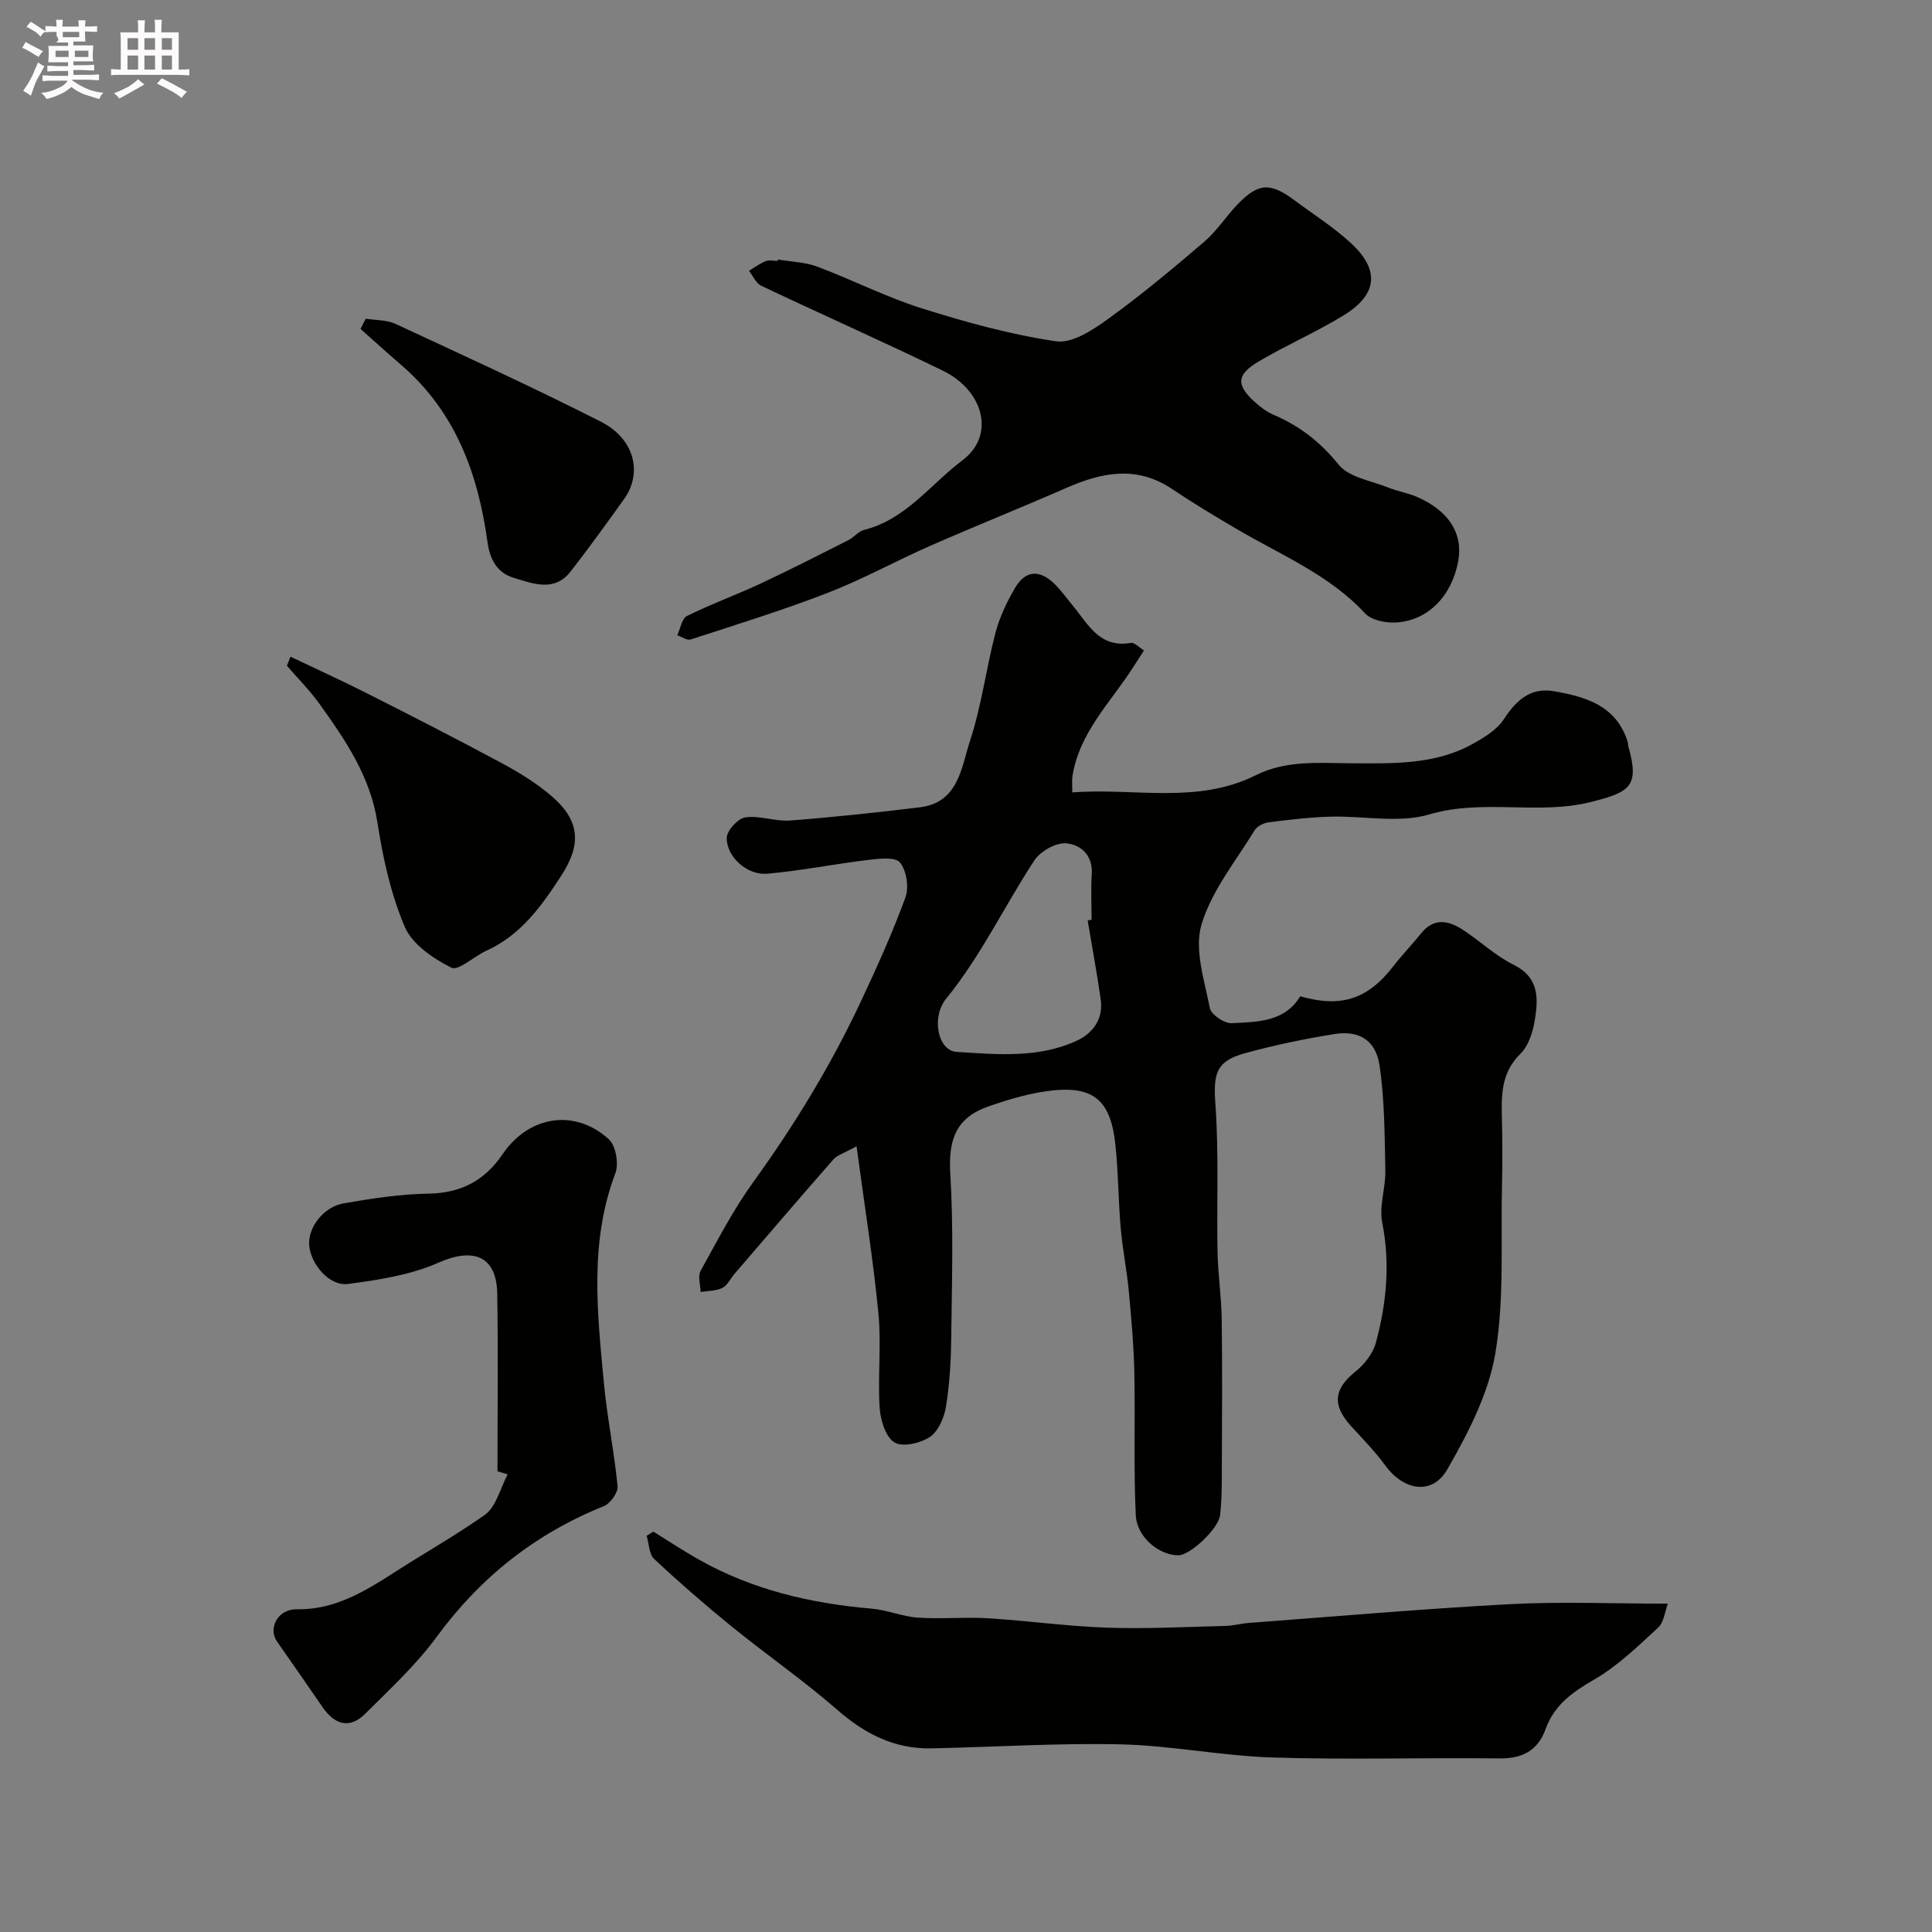 <svg enable-background="new 0 0 400 400" viewBox="0 0 400 400" xmlns="http://www.w3.org/2000/svg"><rect x="0" y="0" width="400" height="400" fill="#808080" stroke="none"/><path d="m6.8 9.5c.6.3 1.3.7 2.1 1.1-.4.4-.7.8-.9 1.2-.7-.4-1.3-.8-1.8-1.1s-1.1-.6-1.6-.8c.2-.4.5-.8.7-1.2.4.2.8.5 1.5.8zm.9 6.9c-.3.6-.5 1.1-.7 1.7s-.4 1.1-.6 1.7c-.6-.4-1.1-.7-1.6-1 .7-1 1.2-1.8 1.5-2.4.3-.5.6-1.1.8-1.7.3-.6.5-1.2.8-1.8.3.3.8.6 1.3.8-.7 1.3-1.2 2.2-1.5 2.7zm.1-11c.4.3 1 .7 1.7 1.1-.5.2-.8.6-1.1 1.1-.5-.6-1-1-1.4-1.2s-.9-.6-1.5-.8c.2-.4.5-.7.9-1.1.5.3.9.6 1.4.9zm10.5 13.1c1 .4 2 .6 3.1.7-.4.4-.7.8-.8 1.3-.9-.2-1.9-.6-3-.9-1-.4-2-.9-2.8-1.6-.5.4-1.1.9-1.9 1.3s-1.9.9-3.3 1.2c-.1-.3-.5-.8-1.1-1.3 1 0 2.1-.3 3.2-.8 1.2-.5 1.9-1 2.3-1.7h-3.2c-.4 0-1 0-2 .1v-1.2c1 0 1.7.1 2 .1h3.3v-1h-2.3c-.2 0-.9 0-2 .1v-1.2c1.2 0 1.9.1 2 .1h2.3v-.8h-4.1c0-.7.1-1.2.1-1.6 0-.5 0-1.1-.1-1.8h4.1v-.7h-2.5c1-.6.1-1.1.1-1.6v-.6h-.5c-.4 0-1 0-1.8.1v-1.3c1.2 0 1.9.1 2.1.1h.2c0-.3 0-.8-.1-1.4h1.4c0 .6-.1 1-.1 1.4h3.4c0-.4 0-.8-.1-1.3h1.5c0 .4-.1.9-.1 1.3.7 0 1.5 0 2.5-.1v1.2c-1 0-1.8-.1-2.5-.1v.6c0 .3 0 .8.1 1.5h-2.5v.8h4.1c0 .7-.1 1.3-.1 1.8s0 1 .1 1.5h-4.1v.8h1.4c.8 0 1.8 0 2.9-.1v1.2c-1 0-1.9-.1-2.8-.1h-1.5v1h3.2c.3 0 1 0 2.1-.1v1.2c-1.1 0-1.8-.1-2.1-.1h-3.4l-.1.1c1.4 1 2.4 1.5 3.4 1.9zm-4.1-6.7v-1.3h-2.7v1.3zm2.2-4.1v-1.1h-3.4v1.1zm1.9 4.1v-1.3h-2.8v1.3z" fill="#fcfafa"/><path d="m37 6.7v2.3 5.4c1 0 1.8 0 2.2-.1v1.3c-.6 0-1.5-.1-2.5-.1h-11.9c-.7 0-1.3 0-1.8.1v-1.3c.5 0 1.1.1 2 .1v-5.2c0-1 0-1.8-.1-2.5h3.7c0-1.3 0-2.1-.1-2.5h1.5c0 .4-.1 1.3-.1 2.5h2.2c0-1.2 0-2.1-.1-2.6h1.5c0 .4-.1 1.3-.1 2.6zm-12.3 13.7c-.3-.4-.7-.8-1.1-1.1 1.1-.4 2.1-.9 2.9-1.3.8-.5 1.5-1 2.1-1.6.4.4.9.8 1.3 1.1-2.5 1.4-4.2 2.4-5.2 2.9zm3.9-10.1v-2.4h-2.2v2.4zm0 4.1v-2.9h-2.2v2.9zm3.5-4.1v-2.4h-2.2v2.4zm0 4.1v-2.9h-2.2v2.9zm.4 2.9 1-1.1c.6.3 1.4.7 2.5 1.3s2 1.1 2.7 1.5c-.4.4-.8.8-1.1 1.3-.8-.8-2.5-1.7-5.1-3zm3.1-7v-2.4h-2.1v2.4zm0 4.1v-2.9h-2.1v2.9z" fill="#fcfafa"/><g fill="#010100"><path d="m177.34 237.32c-2.68 1.49-4.04 1.85-4.8 2.73-6.88 7.85-13.67 15.78-20.47 23.69-.84.98-1.46 2.38-2.51 2.91-1.32.65-2.98.59-4.5.84-.04-1.47-.63-3.25-.01-4.36 3.45-6.24 6.75-12.64 10.91-18.4 8.54-11.82 16.08-24.18 22.26-37.36 3.32-7.07 6.55-14.21 9.23-21.54.77-2.1.25-5.57-1.12-7.26-.97-1.2-4.38-.8-6.62-.53-6.96.84-13.85 2.23-20.82 2.85-4.15.37-8.41-3.38-8.43-7.38-.01-1.5 2.3-4.06 3.83-4.28 2.99-.44 6.2.88 9.26.65 8.97-.68 17.93-1.65 26.86-2.73 8.1-.98 8.62-8.33 10.45-13.87 2.37-7.21 3.31-14.88 5.24-22.25.85-3.24 2.35-6.39 4.05-9.3 2.15-3.66 5.05-3.87 8.12-.89 1.4 1.36 2.55 2.99 3.8 4.5 3.19 3.83 5.54 8.89 12.03 7.77.8-.14 1.83 1.01 2.75 1.56-.74 1.15-1.49 2.29-2.23 3.45-4.65 7.31-11.22 13.55-12.59 22.68-.12.81-.02 1.65-.02 3.26 12.83-1 25.77 2.54 38.01-3.57 6.35-3.17 13.17-2.49 19.91-2.46 8.56.03 17.18.33 24.98-4.01 2.37-1.32 4.99-2.9 6.41-5.07 2.59-3.94 5.51-6.69 10.42-5.84 6.61 1.14 12.88 2.99 15.24 10.43.1.31.06.67.15.99 2.37 8.33.29 9.48-7.69 11.5-10.99 2.79-22.35-.72-33.53 2.59-6.32 1.87-13.64.26-20.5.46-4.26.13-8.51.63-12.74 1.17-1.05.13-2.4.81-2.92 1.66-3.91 6.41-8.93 12.54-11 19.54-1.52 5.17.62 11.55 1.74 17.27.26 1.34 3.01 3.2 4.52 3.12 5.26-.28 10.93-.19 14.19-5.57 8.47 2.44 14 .59 19.27-6.22 1.81-2.34 3.88-4.47 5.73-6.78 2.7-3.37 5.74-2.69 8.74-.72 3.54 2.32 6.7 5.35 10.45 7.2 5.24 2.59 5.11 6.88 4.4 11.31-.4 2.5-1.28 5.43-2.99 7.1-4.11 4.02-3.96 8.78-3.84 13.78.11 4.5.11 9 .01 13.49-.28 11.6.52 23.39-1.37 34.73-1.4 8.37-5.64 16.56-9.95 24.06-3.14 5.45-9.04 4.41-12.86-.84-2.13-2.91-4.7-5.51-7.13-8.19-3.92-4.33-3.47-7.65.94-11.19 1.87-1.5 3.67-3.78 4.27-6.04 2.19-8.13 2.99-16.36 1.3-24.85-.68-3.4.73-7.16.65-10.75-.15-7.27-.14-14.61-1.2-21.77-.78-5.24-4.25-7.31-9.33-6.5-6.25 1-12.48 2.3-18.58 3.98-6.03 1.66-6.52 4.31-6.07 10.64.73 10.15.24 20.38.44 30.57.09 4.6.8 9.19.86 13.8.14 10.2.07 20.4.03 30.59-.01 3.33.02 6.69-.36 9.99-.33 2.9-6.26 8.35-8.61 8.35-3.98.01-8.62-3.68-8.85-8.32-.47-9.83-.09-19.7-.3-29.54-.12-5.6-.62-11.21-1.14-16.79-.41-4.38-1.3-8.72-1.68-13.11-.5-5.75-.49-11.54-1.1-17.27-1.05-9.84-5.03-12.63-15.45-10.87-3.66.62-7.27 1.72-10.78 2.94-6.74 2.33-8.38 6.82-7.95 14 .69 11.29.32 22.65.19 33.97-.05 4.75-.33 9.55-1.09 14.23-.37 2.27-1.58 5.09-3.34 6.26-1.96 1.3-5.7 2.16-7.34 1.12-1.84-1.17-2.88-4.63-3.05-7.18-.41-6.47.37-13.04-.25-19.47-1.07-11.15-2.86-22.21-4.53-34.66zm47.85-46.76c.27-.04.54-.09.81-.13 0-3.16-.16-6.32.04-9.47.25-3.96-2.37-6.14-5.35-6.36-2.14-.16-5.3 1.66-6.55 3.56-6.2 9.44-11.03 19.75-18.24 28.59-3.13 3.84-1.76 10.78 2.15 11.03 8.32.52 16.88 1.36 24.8-2.27 3.37-1.54 5.63-4.49 5.04-8.59-.78-5.48-1.79-10.91-2.7-16.36z"/><path d="m161.06 53.73c2.73.47 5.61.53 8.16 1.48 7.26 2.72 14.22 6.29 21.59 8.62 9.12 2.87 18.43 5.45 27.85 6.83 3.33.49 7.62-2.36 10.78-4.64 6.89-4.98 13.45-10.46 19.92-16 2.6-2.23 4.49-5.25 6.89-7.74 4.29-4.44 6.75-4.55 11.78-.8 3.93 2.93 8.12 5.57 11.7 8.89 6 5.56 5.48 10.62-1.56 14.93-5.68 3.48-11.84 6.15-17.58 9.54-4.58 2.71-4.67 4.85-.92 8.28 1.19 1.09 2.56 2.14 4.03 2.77 5.39 2.3 9.67 5.63 13.45 10.31 2.13 2.64 6.75 3.32 10.29 4.75 1.94.78 4.07 1.12 5.98 1.95 6.57 2.86 9.54 7.62 8.48 13.32-1.35 7.22-6.3 12.32-12.93 12.66-2.12.11-5.03-.47-6.34-1.88-7.4-7.98-17.26-12.01-26.34-17.33-4.61-2.7-9.2-5.46-13.63-8.43-7.31-4.91-14.51-3.46-21.89-.22-9.37 4.1-18.87 7.9-28.23 12.01-7.1 3.12-13.92 6.9-21.13 9.7-9.32 3.61-18.91 6.57-28.42 9.67-.75.24-1.84-.56-2.77-.87.65-1.38.95-3.47 2.02-4 4.95-2.46 10.18-4.35 15.19-6.69 6.13-2.86 12.16-5.95 18.21-9 1.16-.58 2.07-1.84 3.26-2.13 8.68-2.18 13.71-9.41 20.36-14.41 6.92-5.2 4.36-14.47-4.06-18.56-12.44-6.05-25.1-11.65-37.6-17.58-1.09-.52-1.7-2.03-2.53-3.09 1.15-.69 2.24-1.51 3.46-2 .72-.29 1.64-.05 2.48-.05.01-.11.03-.2.05-.29z"/><path d="m345.31 332.02c-.6 1.56-.79 3.84-2.03 4.98-4.21 3.88-8.43 7.98-13.33 10.8-4.48 2.58-8.18 5.26-9.96 10.21-1.61 4.45-4.83 6.11-9.57 6.05-15.65-.18-31.32.3-46.96-.19-10.48-.33-20.91-2.47-31.38-2.72-13.08-.3-26.18.56-39.27.83-7.59.15-13.73-2.98-19.43-7.95-7.01-6.11-14.7-11.44-21.93-17.31-5.49-4.46-10.84-9.11-16-13.94-1.08-1.01-1.08-3.18-1.57-4.82.46-.28.92-.57 1.39-.85 3.09 1.91 6.12 3.91 9.27 5.7 11.13 6.32 23.26 9.16 35.91 10.24 3.22.27 6.35 1.64 9.57 1.86 4.84.33 9.73-.16 14.57.14 8.2.5 16.37 1.66 24.58 1.94 8.16.28 16.35-.16 24.52-.36 1.63-.04 3.24-.5 4.86-.62 18.06-1.35 36.1-2.93 54.18-3.89 10.53-.56 21.13-.1 32.58-.1z"/><path d="m103 304.62c0-12.25.15-24.51-.05-36.76-.13-7.84-4.94-9.64-12.16-6.44-5.79 2.56-12.4 3.58-18.76 4.41-3.82.5-7.67-4.05-8.01-7.96-.32-3.65 2.89-8 7.18-8.74 5.79-1 11.67-1.91 17.53-2 6.73-.11 11.62-2.71 15.32-8.16 5.43-7.99 14.94-9.51 22-3.1 1.45 1.32 2.1 5.06 1.36 7.02-5.42 14.29-3.74 28.89-2.38 43.46.67 7.14 2.14 14.21 2.83 21.35.13 1.31-1.5 3.59-2.84 4.13-14.17 5.7-25.54 14.7-34.6 27.05-4.28 5.83-9.7 10.85-14.86 15.98-3.07 3.05-6.16 2.36-8.74-1.36-3.15-4.56-6.29-9.12-9.48-13.66-1.88-2.69.17-6.74 4.12-6.66 9.37.19 16.6-5.48 23.59-9.79 5.07-3.13 10.37-6.27 15.31-9.74 2.38-1.67 3.21-5.53 4.75-8.39-.72-.24-1.41-.44-2.11-.64z"/><path d="m60.14 135.96c5.33 2.55 10.72 4.99 15.99 7.66 9.33 4.72 18.65 9.48 27.86 14.44 3.57 1.92 7.11 4.11 10.18 6.74 5.88 5.04 6.28 9.93 2.07 16.44-4.08 6.3-8.37 12.34-15.53 15.59-2.54 1.15-5.82 4.25-7.28 3.51-3.75-1.89-8.08-4.83-9.62-8.44-2.89-6.77-4.53-14.23-5.66-21.56-1.48-9.61-6.65-17.14-12.04-24.66-2-2.78-4.46-5.24-6.7-7.84.24-.63.49-1.25.73-1.88z"/><path d="m75.72 65.98c2.07.34 4.34.23 6.17 1.08 14.23 6.6 28.5 13.14 42.48 20.23 7.14 3.62 8.65 10.71 4.84 16.04-3.61 5.04-7.25 10.07-11.05 14.97-3.37 4.34-7.8 2.54-11.78 1.34-3.39-1.02-4.95-3.72-5.45-7.42-1.94-14.1-6.62-26.96-17.81-36.61-2.86-2.47-5.66-5-8.48-7.51.35-.71.72-1.42 1.08-2.12z"/></g></svg>